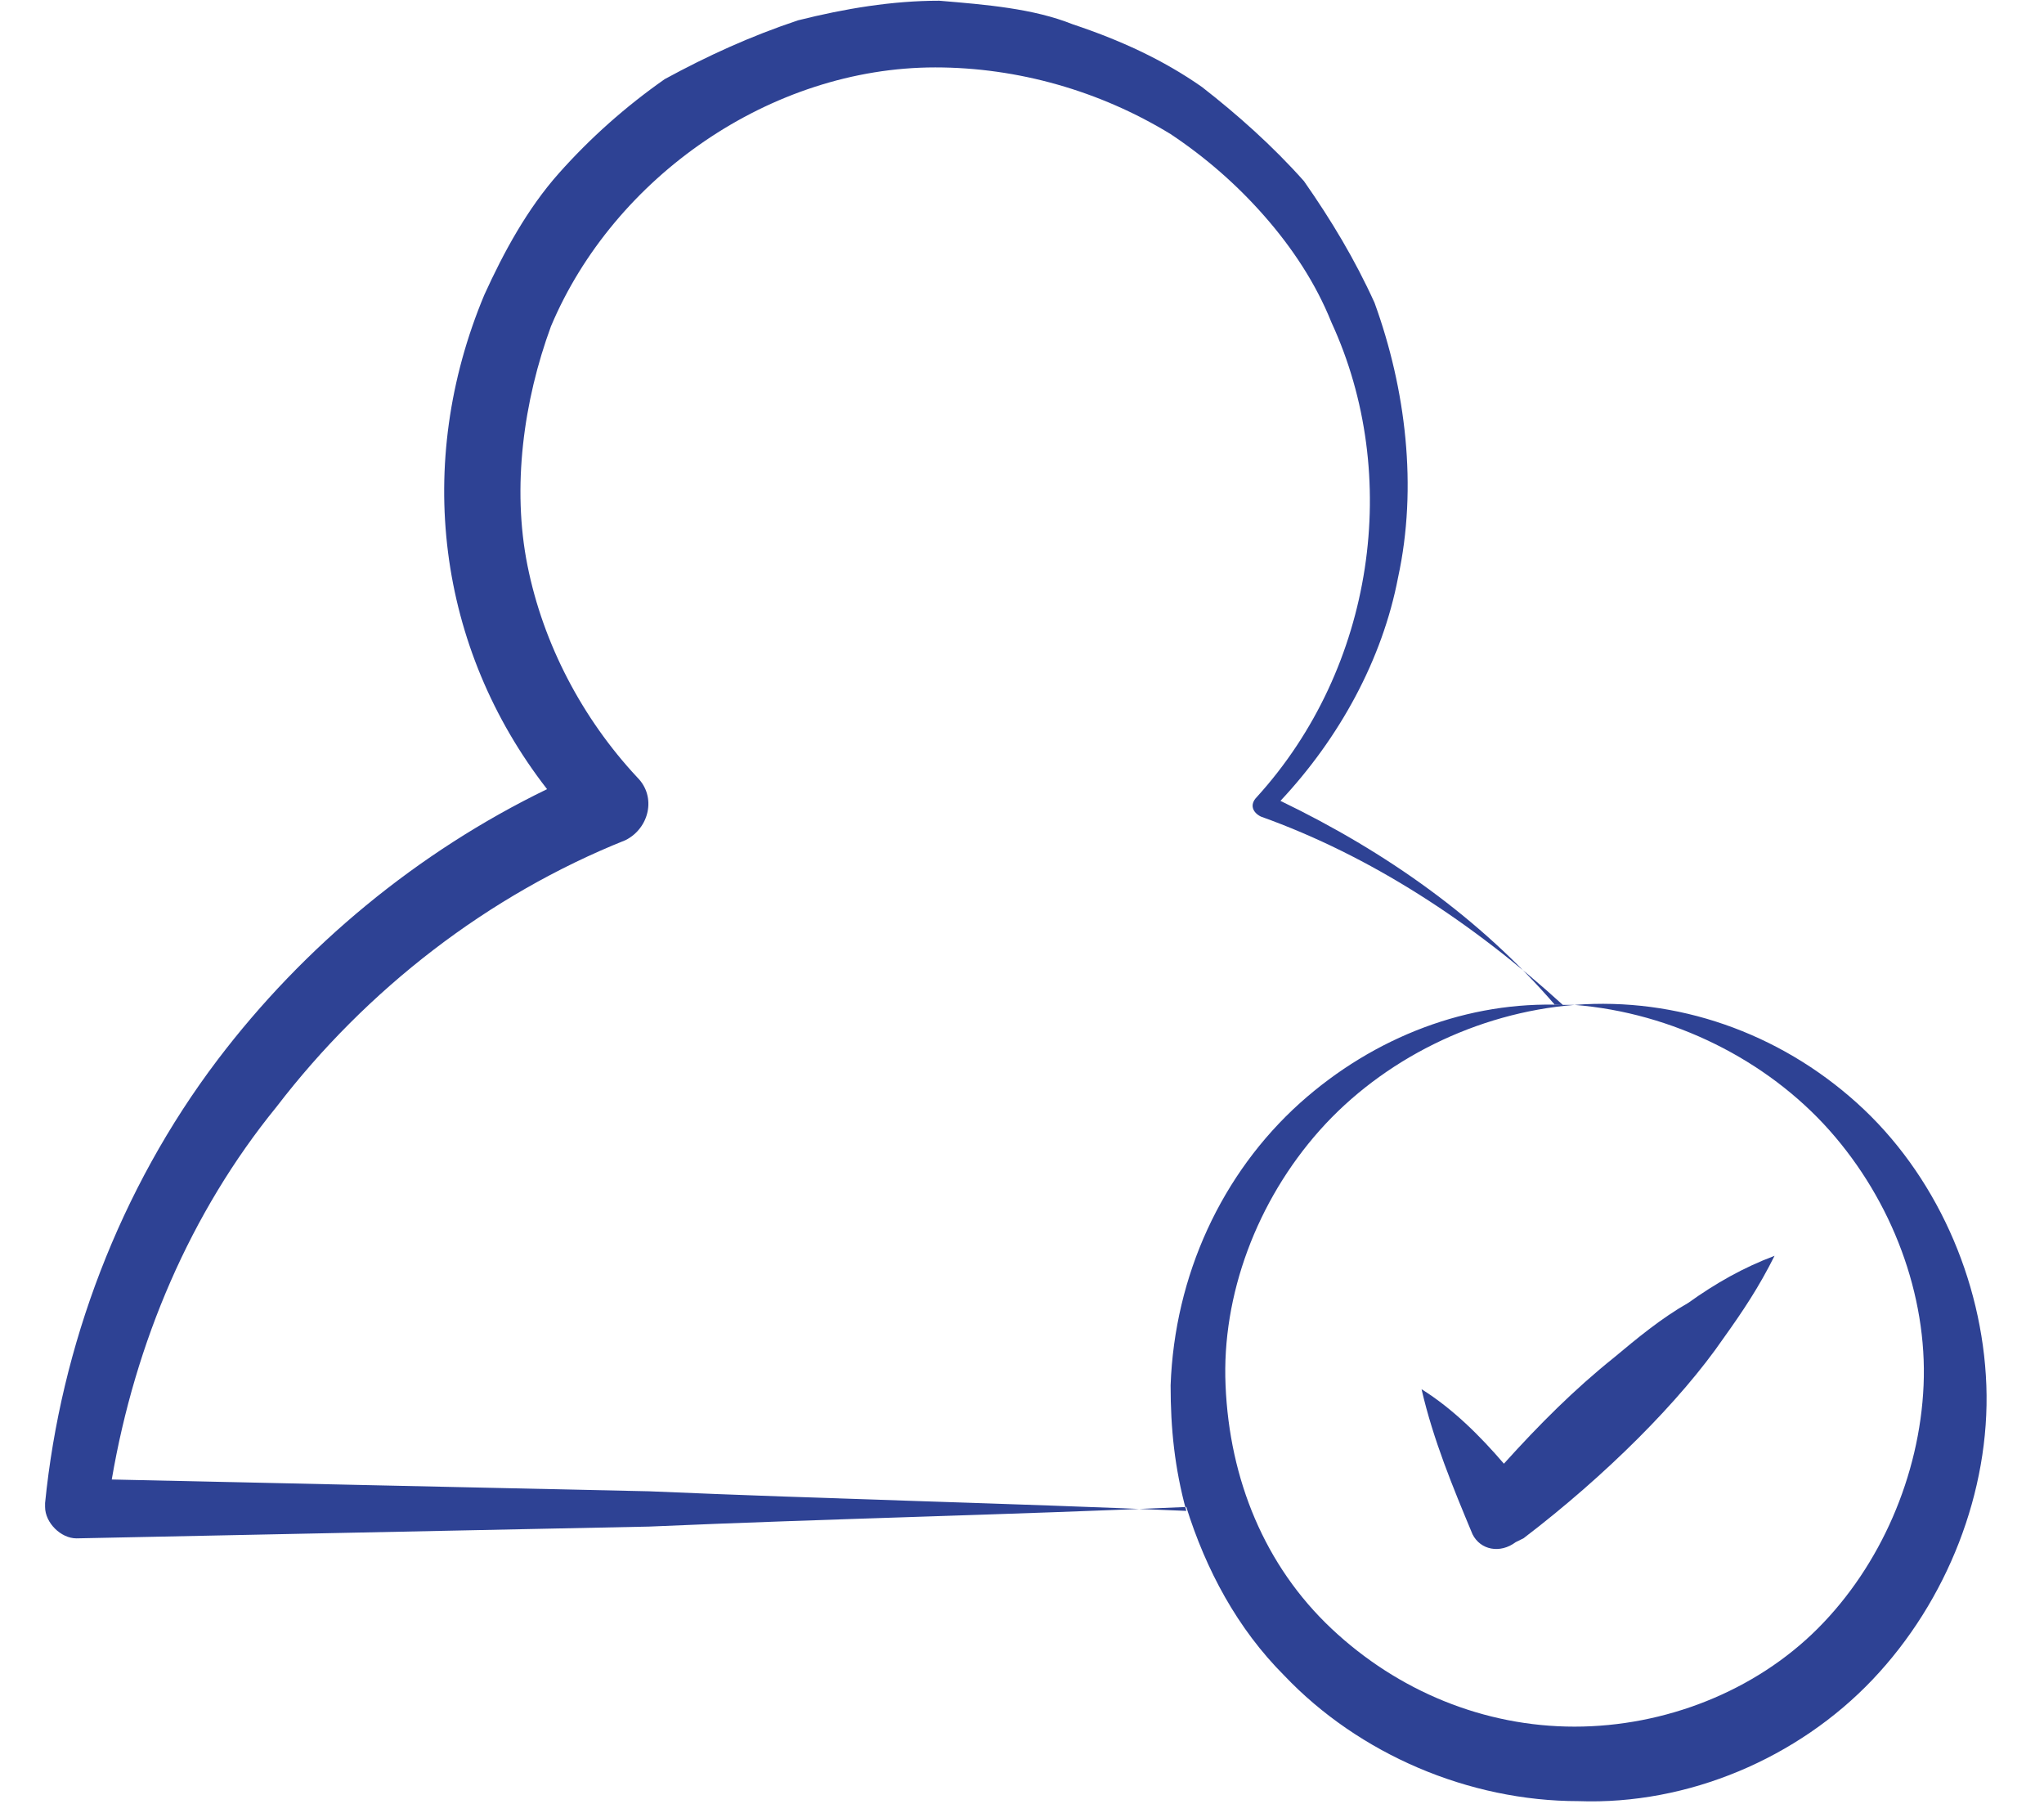 <svg width="34" height="30" viewBox="0 0 34 30" fill="none" xmlns="http://www.w3.org/2000/svg">
<path d="M31.149 27.932C32.389 26.627 33.106 24.801 33.041 23.039C32.976 21.278 32.193 19.517 30.888 18.343C29.584 17.168 27.887 16.581 26.191 16.712C27.822 16.842 29.388 17.625 30.432 18.799C31.475 19.973 32.062 21.539 31.997 23.039C31.932 24.54 31.28 26.04 30.236 27.084C29.192 28.128 27.692 28.715 26.191 28.715C24.691 28.715 23.256 28.128 22.147 27.084C21.038 26.04 20.451 24.605 20.386 23.039C20.32 21.539 20.907 19.973 21.951 18.799C22.995 17.625 24.561 16.842 26.191 16.712H25.865C24.626 15.277 23.06 14.168 21.299 13.319C22.277 12.276 22.995 10.971 23.256 9.601C23.582 8.101 23.386 6.47 22.864 5.035C22.538 4.317 22.147 3.665 21.69 3.012C21.168 2.425 20.581 1.904 19.994 1.447C19.342 0.99 18.624 0.664 17.841 0.403C17.189 0.142 16.406 0.077 15.623 0.012C14.841 0.012 14.058 0.142 13.275 0.338C12.492 0.599 11.775 0.925 11.057 1.316C10.405 1.773 9.818 2.295 9.296 2.882C8.774 3.469 8.382 4.187 8.056 4.904C6.882 7.709 7.273 10.775 9.1 13.124C6.947 14.168 5.055 15.733 3.62 17.625C1.989 19.778 1.011 22.387 0.75 24.996V25.062C0.75 25.323 1.011 25.584 1.272 25.584L10.796 25.388C13.797 25.257 16.798 25.192 19.733 25.062C20.059 26.105 20.581 27.084 21.364 27.867C22.604 29.171 24.43 29.954 26.257 29.954C28.083 30.02 29.91 29.237 31.149 27.932ZM10.796 24.801L1.859 24.605C2.25 22.322 3.164 20.169 4.599 18.408C6.099 16.451 8.121 14.885 10.405 13.972C10.796 13.776 10.927 13.254 10.6 12.928C9.687 11.95 9.035 10.71 8.774 9.405C8.513 8.101 8.709 6.666 9.165 5.426C10.209 2.947 12.818 1.121 15.558 1.121C16.928 1.121 18.298 1.512 19.472 2.23C20.059 2.621 20.581 3.078 21.038 3.6C21.494 4.121 21.886 4.709 22.147 5.361C23.321 7.905 22.864 11.101 20.907 13.254C20.777 13.385 20.842 13.515 20.973 13.58C22.799 14.233 24.495 15.342 25.996 16.712C24.43 16.646 22.864 17.234 21.625 18.343C20.32 19.517 19.538 21.213 19.472 23.039C19.472 23.757 19.538 24.409 19.733 25.127C16.732 24.996 13.797 24.931 10.796 24.801Z" fill="#2E4294"/>
<path d="M25.212 25.647L25.343 25.582C26.712 24.538 27.952 23.298 28.669 22.255C28.996 21.798 29.257 21.407 29.518 20.885C28.996 21.081 28.539 21.341 28.082 21.668C27.626 21.928 27.234 22.255 26.843 22.581C26.191 23.103 25.604 23.69 25.016 24.342C24.625 23.886 24.168 23.429 23.646 23.103C23.842 23.951 24.168 24.734 24.494 25.516C24.625 25.777 24.951 25.843 25.212 25.647Z" fill="#2E4294"/>
</svg>
